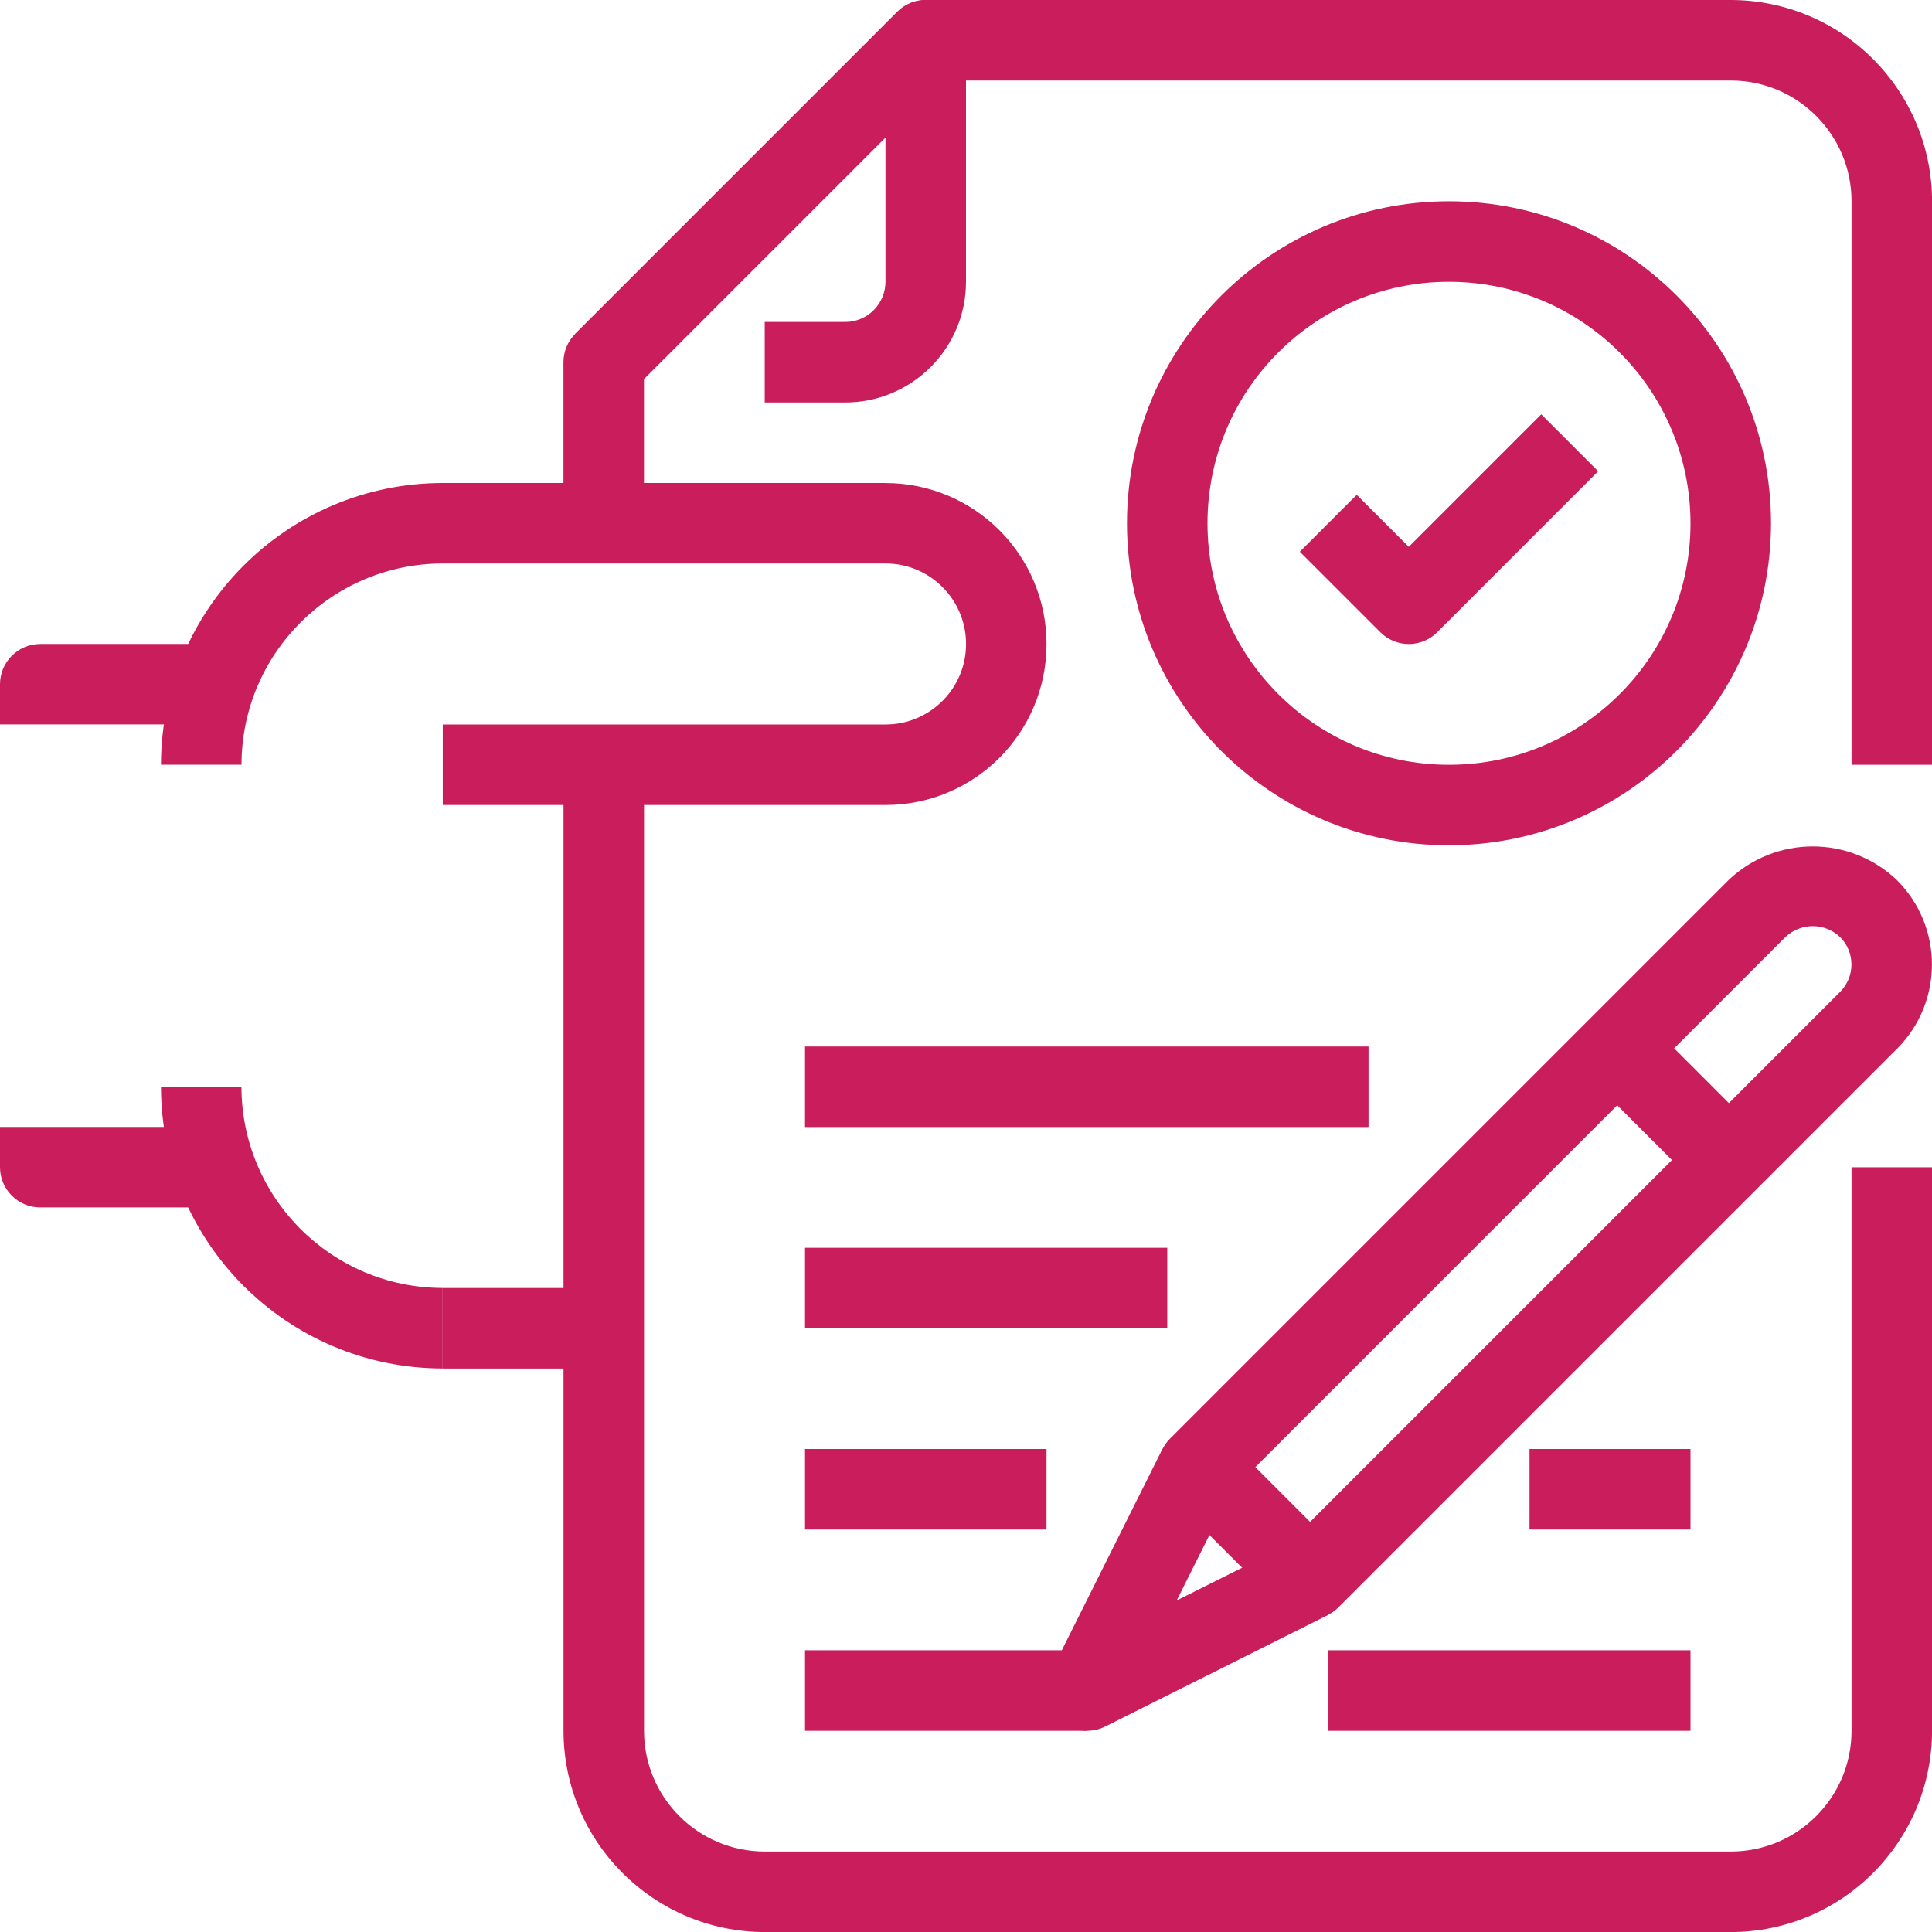 <?xml version="1.0" encoding="UTF-8"?>
<svg id="Layer_2" data-name="Layer 2" xmlns="http://www.w3.org/2000/svg" viewBox="0 0 347.2 347.2">
  <defs>
    <style>
      .cls-1 {
        fill: #ca1d5b;
      }
    </style>
  </defs>
  <g id="Layer_1-2" data-name="Layer 1">
    <g>
      <path class="cls-1" d="m260.4,36.17c-31.96,0-57.87,25.91-57.87,57.87s25.91,57.87,57.87,57.87c31.94-.04,57.83-25.92,57.87-57.87,0-31.96-25.91-57.87-57.87-57.87Zm0,101.27c-23.97,0-43.4-19.43-43.4-43.4s19.43-43.4,43.4-43.4c23.96.02,43.38,19.44,43.4,43.4,0,23.97-19.43,43.4-43.4,43.4Z"/>
      <path class="cls-1" d="m276.99,74.45l-23.82,23.82-9.35-9.35-10.23,10.23,14.47,14.47c1.36,1.36,3.2,2.12,5.11,2.12,1.92,0,3.76-.76,5.11-2.12l28.93-28.93-10.23-10.23Z"/>
      <rect class="cls-1" x="144.67" y="188.07" width="101.27" height="14.47"/>
      <path class="cls-1" d="m159.13,86.8h-79.57c-27.95.03-50.6,22.68-50.63,50.63h14.47c.02-19.96,16.2-36.14,36.17-36.17h79.57c7.99,0,14.47,6.48,14.47,14.47s-6.48,14.47-14.47,14.47h-79.57v14.47h79.57c15.98,0,28.93-12.95,28.93-28.93s-12.95-28.93-28.93-28.93Z"/>
      <path class="cls-1" d="m7.23,115.73c-3.99,0-7.23,3.24-7.23,7.23v7.23h36.17v-14.47H7.23Z"/>
      <path class="cls-1" d="m332.74,209.77v101.27c0,11.98-9.72,21.7-21.7,21.7h-173.6c-11.98,0-21.7-9.72-21.7-21.7v-173.6h-14.47v173.6c.02,19.96,16.2,36.14,36.17,36.17h173.6c19.96-.02,36.14-16.2,36.17-36.17v-101.27h-14.47Z"/>
      <path class="cls-1" d="m311.04,0h-144.67c-1.92,0-3.76.76-5.11,2.12l-57.87,57.87,10.23,10.23,55.75-55.75h141.67c11.98,0,21.7,9.72,21.7,21.7v101.27h14.47V36.17c-.02-19.96-16.2-36.14-36.17-36.17Z"/>
      <path class="cls-1" d="m171.48,2.12c-2.82-2.83-7.4-2.83-10.23,0l-57.87,57.87c-1.36,1.36-2.12,3.2-2.12,5.11v28.93h14.47v-25.94l43.4-43.4v25.94c0,3.99-3.24,7.23-7.23,7.23h-14.47v14.47h14.47c11.98,0,21.7-9.72,21.7-21.7V7.23c0-1.92-.76-3.76-2.12-5.11Z"/>
      <path class="cls-1" d="m43.4,195.3h-14.47c.03,27.95,22.68,50.6,50.63,50.63v-14.47c-19.96-.02-36.14-16.2-36.17-36.17Z"/>
      <rect class="cls-1" x="79.57" y="231.47" width="28.93" height="14.47"/>
      <path class="cls-1" d="m0,202.53v7.23c0,3.99,3.24,7.23,7.23,7.23h28.93v-14.47H0Z"/>
      <path class="cls-1" d="m340.92,158.18c-8.48-8.09-21.82-8.09-30.3,0l-100.36,100.36c-2.82,2.82-2.82,7.4,0,10.23l20.07,20.07c1.36,1.36,3.2,2.12,5.11,2.12,1.92,0,3.76-.76,5.11-2.12l100.36-100.36h.01c8.36-8.38,8.36-21.94-.01-30.3Zm-10.23,20.07l-95.25,95.25-9.84-9.84,95.25-95.25c2.75-2.63,7.09-2.63,9.84,0,0,0,0,0,0,0,2.72,2.72,2.71,7.12,0,9.84Z"/>
      <path class="cls-1" d="m232.19,277.26l-20.72,10.35,10.37-20.74-12.94-6.47-20.08,40.17c-.5,1-.76,2.11-.76,3.24,0,3.99,3.24,7.23,7.24,7.23,1.12,0,2.22-.24,3.23-.72l40.17-20.11-6.51-12.94Z"/>
      <rect class="cls-1" x="293.45" y="184.25" width="14.47" height="28.38" transform="translate(-52.26 270.69) rotate(-44.99)"/>
      <rect class="cls-1" x="144.67" y="296.57" width="50.63" height="14.47"/>
      <rect class="cls-1" x="144.67" y="260.4" width="43.4" height="14.47"/>
      <rect class="cls-1" x="144.67" y="224.24" width="65.1" height="14.47"/>
      <rect class="cls-1" x="238.7" y="296.57" width="65.1" height="14.47"/>
      <rect class="cls-1" x="274.87" y="260.4" width="28.93" height="14.47"/>
    </g>
  </g>
</svg>